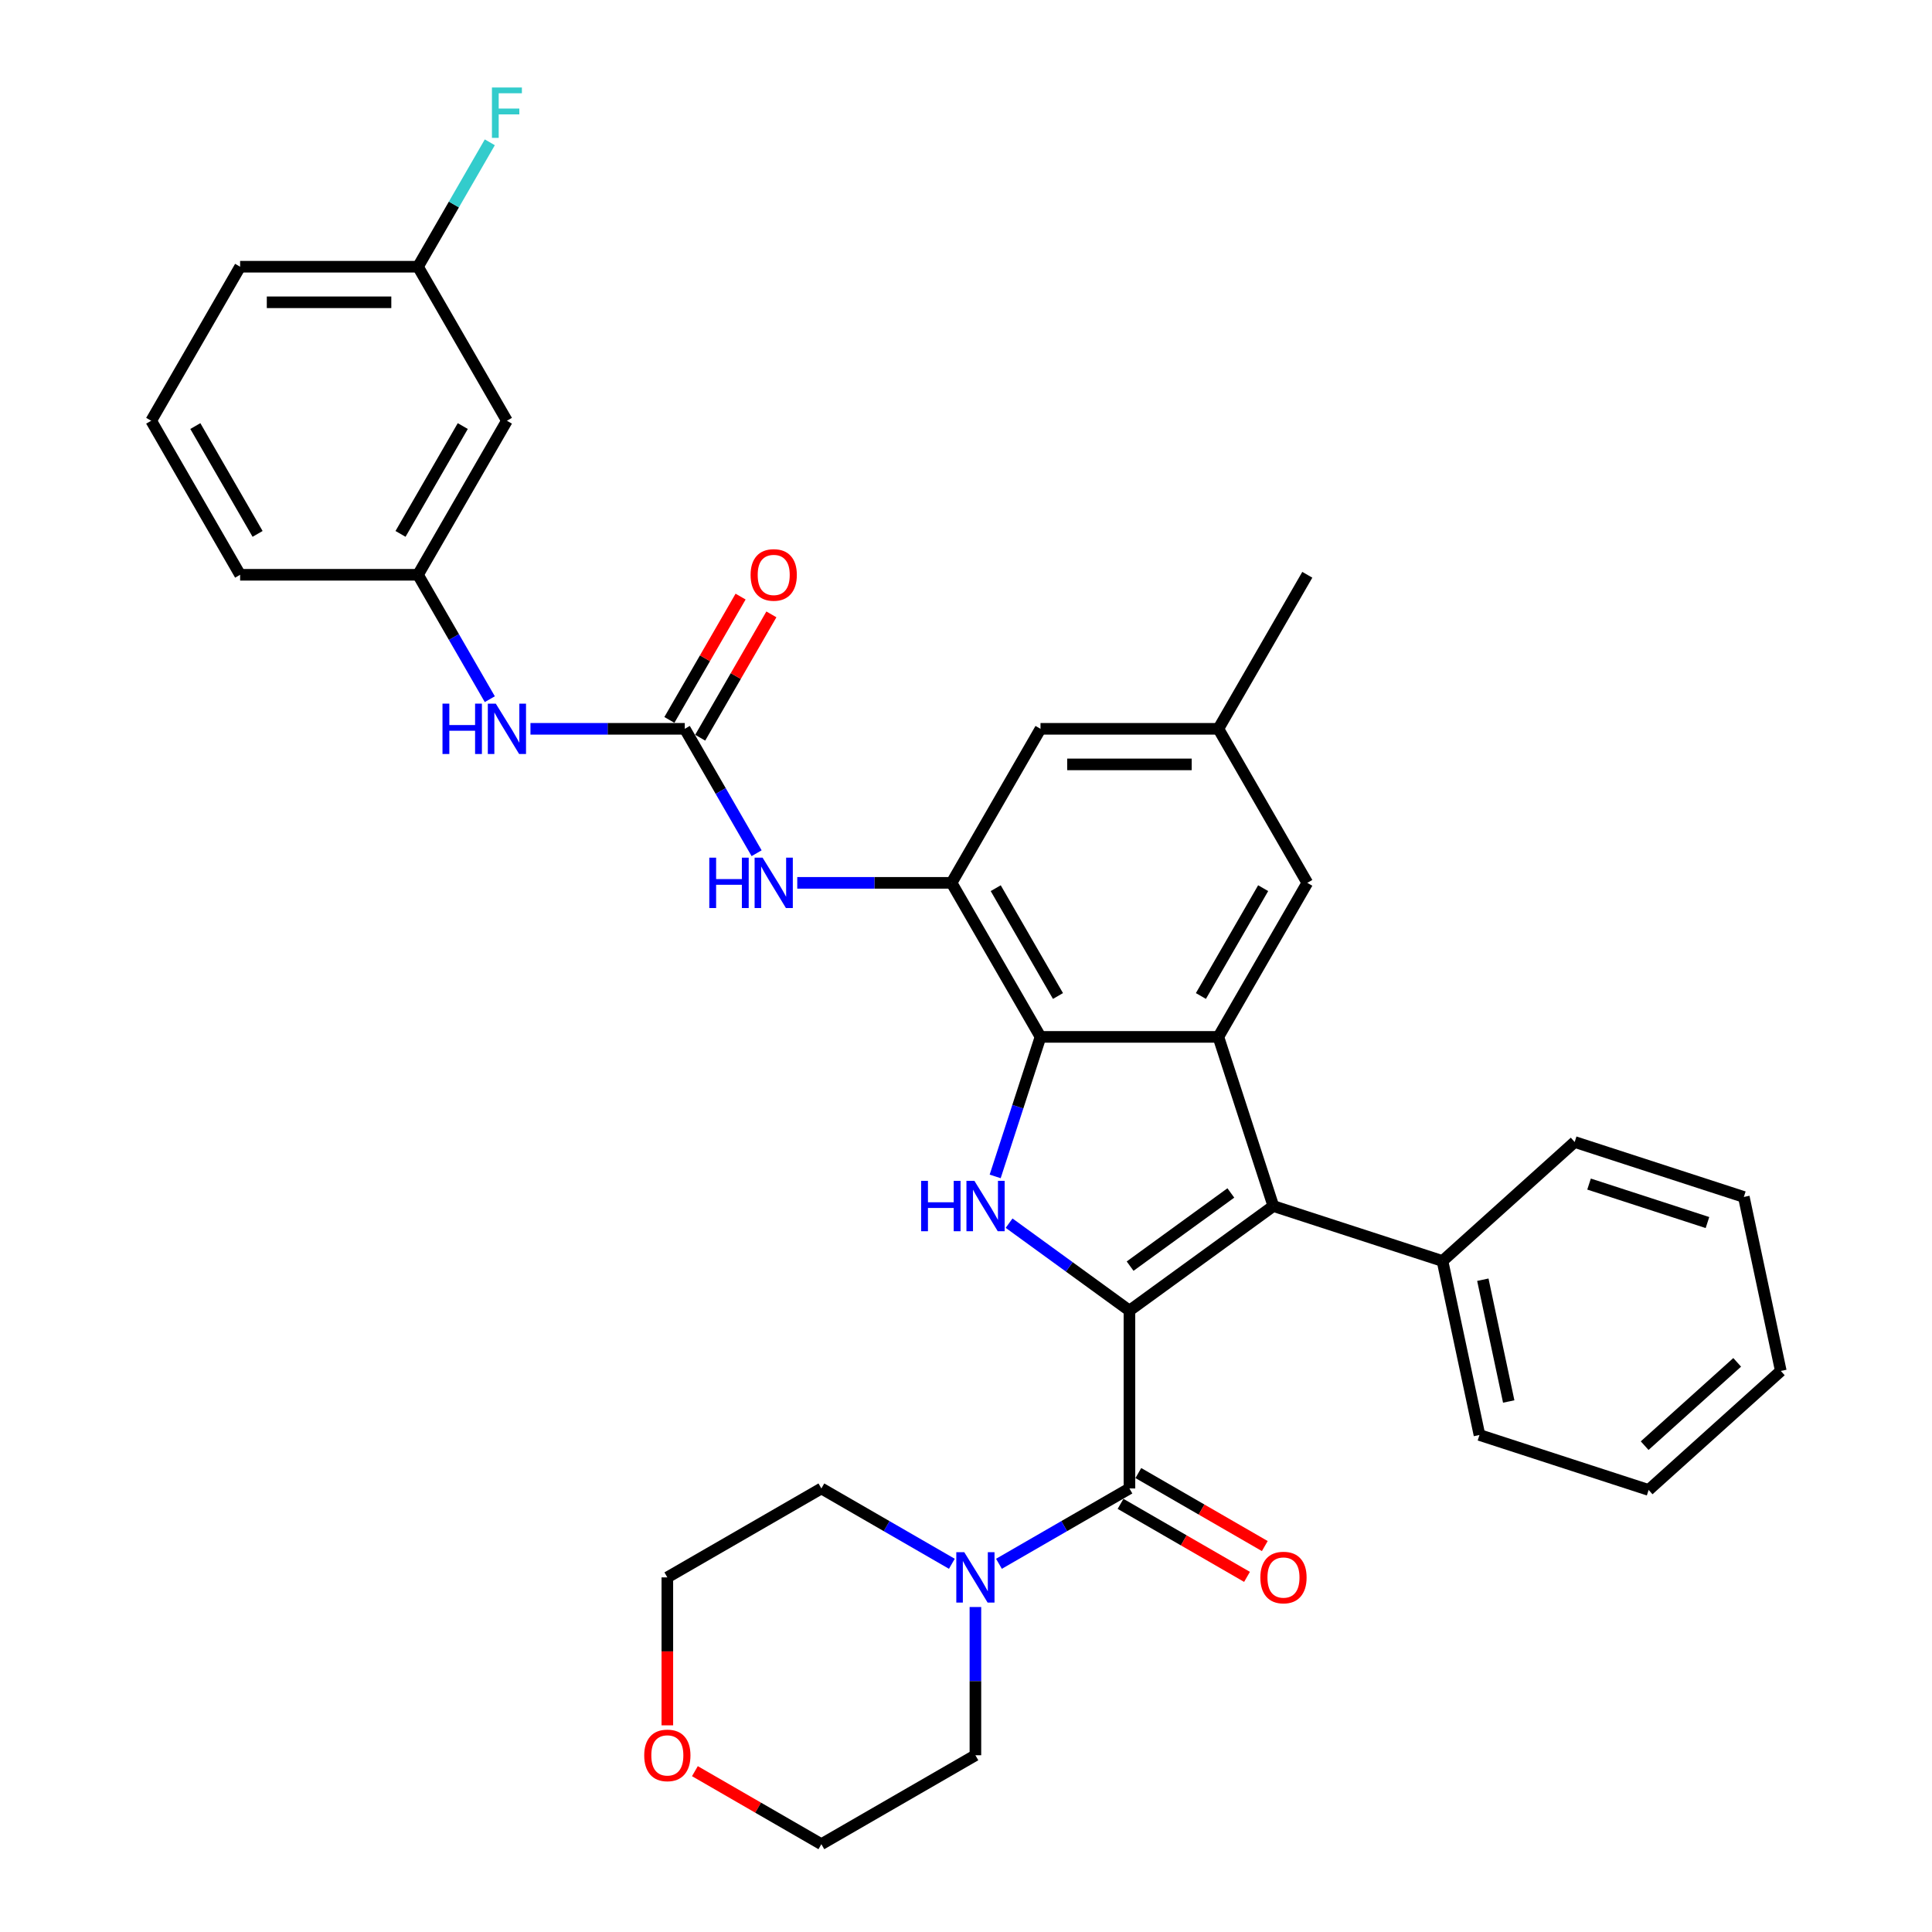 <?xml version='1.0' encoding='iso-8859-1'?>
<svg version='1.1' baseProfile='full'
              xmlns='http://www.w3.org/2000/svg'
                      xmlns:rdkit='http://www.rdkit.org/xml'
                      xmlns:xlink='http://www.w3.org/1999/xlink'
                  xml:space='preserve'
width='1000px' height='1000px' viewBox='0 0 1000 1000'>
<!-- END OF HEADER -->
<rect style='opacity:1.0;fill:#FFFFFF;stroke:none' width='1000' height='1000' x='0' y='0'> </rect>
<path class='bond-0' d='M 584.596,678.36 L 553.451,655.732' style='fill:none;fill-rule:evenodd;stroke:#000000;stroke-width:6px;stroke-linecap:butt;stroke-linejoin:miter;stroke-opacity:1' />
<path class='bond-0' d='M 553.451,655.732 L 522.306,633.103' style='fill:none;fill-rule:evenodd;stroke:#0000FF;stroke-width:6px;stroke-linecap:butt;stroke-linejoin:miter;stroke-opacity:1' />
<path class='bond-1' d='M 584.596,678.36 L 659.076,624.248' style='fill:none;fill-rule:evenodd;stroke:#000000;stroke-width:6px;stroke-linecap:butt;stroke-linejoin:miter;stroke-opacity:1' />
<path class='bond-1' d='M 584.946,655.347 L 637.081,617.469' style='fill:none;fill-rule:evenodd;stroke:#000000;stroke-width:6px;stroke-linecap:butt;stroke-linejoin:miter;stroke-opacity:1' />
<path class='bond-4' d='M 584.596,678.36 L 584.596,770.422' style='fill:none;fill-rule:evenodd;stroke:#000000;stroke-width:6px;stroke-linecap:butt;stroke-linejoin:miter;stroke-opacity:1' />
<path class='bond-3' d='M 515.1,608.91 L 526.833,572.801' style='fill:none;fill-rule:evenodd;stroke:#0000FF;stroke-width:6px;stroke-linecap:butt;stroke-linejoin:miter;stroke-opacity:1' />
<path class='bond-3' d='M 526.833,572.801 L 538.565,536.692' style='fill:none;fill-rule:evenodd;stroke:#000000;stroke-width:6px;stroke-linecap:butt;stroke-linejoin:miter;stroke-opacity:1' />
<path class='bond-2' d='M 659.076,624.248 L 630.627,536.692' style='fill:none;fill-rule:evenodd;stroke:#000000;stroke-width:6px;stroke-linecap:butt;stroke-linejoin:miter;stroke-opacity:1' />
<path class='bond-12' d='M 659.076,624.248 L 746.632,652.696' style='fill:none;fill-rule:evenodd;stroke:#000000;stroke-width:6px;stroke-linecap:butt;stroke-linejoin:miter;stroke-opacity:1' />
<path class='bond-10' d='M 630.627,536.692 L 676.658,456.964' style='fill:none;fill-rule:evenodd;stroke:#000000;stroke-width:6px;stroke-linecap:butt;stroke-linejoin:miter;stroke-opacity:1' />
<path class='bond-10' d='M 621.586,515.526 L 653.808,459.717' style='fill:none;fill-rule:evenodd;stroke:#000000;stroke-width:6px;stroke-linecap:butt;stroke-linejoin:miter;stroke-opacity:1' />
<path class='bond-34' d='M 630.627,536.692 L 538.565,536.692' style='fill:none;fill-rule:evenodd;stroke:#000000;stroke-width:6px;stroke-linecap:butt;stroke-linejoin:miter;stroke-opacity:1' />
<path class='bond-5' d='M 538.565,536.692 L 492.534,456.964' style='fill:none;fill-rule:evenodd;stroke:#000000;stroke-width:6px;stroke-linecap:butt;stroke-linejoin:miter;stroke-opacity:1' />
<path class='bond-5' d='M 547.606,515.526 L 515.385,459.717' style='fill:none;fill-rule:evenodd;stroke:#000000;stroke-width:6px;stroke-linecap:butt;stroke-linejoin:miter;stroke-opacity:1' />
<path class='bond-7' d='M 584.596,770.422 L 550.827,789.919' style='fill:none;fill-rule:evenodd;stroke:#000000;stroke-width:6px;stroke-linecap:butt;stroke-linejoin:miter;stroke-opacity:1' />
<path class='bond-7' d='M 550.827,789.919 L 517.057,809.416' style='fill:none;fill-rule:evenodd;stroke:#0000FF;stroke-width:6px;stroke-linecap:butt;stroke-linejoin:miter;stroke-opacity:1' />
<path class='bond-13' d='M 579.993,778.395 L 612.722,797.291' style='fill:none;fill-rule:evenodd;stroke:#000000;stroke-width:6px;stroke-linecap:butt;stroke-linejoin:miter;stroke-opacity:1' />
<path class='bond-13' d='M 612.722,797.291 L 645.451,816.187' style='fill:none;fill-rule:evenodd;stroke:#FF0000;stroke-width:6px;stroke-linecap:butt;stroke-linejoin:miter;stroke-opacity:1' />
<path class='bond-13' d='M 589.199,762.449 L 621.928,781.345' style='fill:none;fill-rule:evenodd;stroke:#000000;stroke-width:6px;stroke-linecap:butt;stroke-linejoin:miter;stroke-opacity:1' />
<path class='bond-13' d='M 621.928,781.345 L 654.658,800.241' style='fill:none;fill-rule:evenodd;stroke:#FF0000;stroke-width:6px;stroke-linecap:butt;stroke-linejoin:miter;stroke-opacity:1' />
<path class='bond-8' d='M 492.534,456.964 L 452.598,456.964' style='fill:none;fill-rule:evenodd;stroke:#000000;stroke-width:6px;stroke-linecap:butt;stroke-linejoin:miter;stroke-opacity:1' />
<path class='bond-8' d='M 452.598,456.964 L 412.662,456.964' style='fill:none;fill-rule:evenodd;stroke:#0000FF;stroke-width:6px;stroke-linecap:butt;stroke-linejoin:miter;stroke-opacity:1' />
<path class='bond-11' d='M 492.534,456.964 L 538.565,377.236' style='fill:none;fill-rule:evenodd;stroke:#000000;stroke-width:6px;stroke-linecap:butt;stroke-linejoin:miter;stroke-opacity:1' />
<path class='bond-6' d='M 354.442,377.236 L 373.03,409.431' style='fill:none;fill-rule:evenodd;stroke:#000000;stroke-width:6px;stroke-linecap:butt;stroke-linejoin:miter;stroke-opacity:1' />
<path class='bond-6' d='M 373.03,409.431 L 391.618,441.626' style='fill:none;fill-rule:evenodd;stroke:#0000FF;stroke-width:6px;stroke-linecap:butt;stroke-linejoin:miter;stroke-opacity:1' />
<path class='bond-9' d='M 354.442,377.236 L 314.505,377.236' style='fill:none;fill-rule:evenodd;stroke:#000000;stroke-width:6px;stroke-linecap:butt;stroke-linejoin:miter;stroke-opacity:1' />
<path class='bond-9' d='M 314.505,377.236 L 274.569,377.236' style='fill:none;fill-rule:evenodd;stroke:#0000FF;stroke-width:6px;stroke-linecap:butt;stroke-linejoin:miter;stroke-opacity:1' />
<path class='bond-14' d='M 362.415,381.839 L 380.843,349.92' style='fill:none;fill-rule:evenodd;stroke:#000000;stroke-width:6px;stroke-linecap:butt;stroke-linejoin:miter;stroke-opacity:1' />
<path class='bond-14' d='M 380.843,349.92 L 399.271,318.001' style='fill:none;fill-rule:evenodd;stroke:#FF0000;stroke-width:6px;stroke-linecap:butt;stroke-linejoin:miter;stroke-opacity:1' />
<path class='bond-14' d='M 346.469,372.633 L 364.897,340.714' style='fill:none;fill-rule:evenodd;stroke:#000000;stroke-width:6px;stroke-linecap:butt;stroke-linejoin:miter;stroke-opacity:1' />
<path class='bond-14' d='M 364.897,340.714 L 383.326,308.795' style='fill:none;fill-rule:evenodd;stroke:#FF0000;stroke-width:6px;stroke-linecap:butt;stroke-linejoin:miter;stroke-opacity:1' />
<path class='bond-21' d='M 504.868,831.79 L 504.868,870.152' style='fill:none;fill-rule:evenodd;stroke:#0000FF;stroke-width:6px;stroke-linecap:butt;stroke-linejoin:miter;stroke-opacity:1' />
<path class='bond-21' d='M 504.868,870.152 L 504.868,908.515' style='fill:none;fill-rule:evenodd;stroke:#000000;stroke-width:6px;stroke-linecap:butt;stroke-linejoin:miter;stroke-opacity:1' />
<path class='bond-22' d='M 492.679,809.416 L 458.91,789.919' style='fill:none;fill-rule:evenodd;stroke:#0000FF;stroke-width:6px;stroke-linecap:butt;stroke-linejoin:miter;stroke-opacity:1' />
<path class='bond-22' d='M 458.91,789.919 L 425.141,770.422' style='fill:none;fill-rule:evenodd;stroke:#000000;stroke-width:6px;stroke-linecap:butt;stroke-linejoin:miter;stroke-opacity:1' />
<path class='bond-15' d='M 253.525,361.899 L 234.937,329.703' style='fill:none;fill-rule:evenodd;stroke:#0000FF;stroke-width:6px;stroke-linecap:butt;stroke-linejoin:miter;stroke-opacity:1' />
<path class='bond-15' d='M 234.937,329.703 L 216.349,297.508' style='fill:none;fill-rule:evenodd;stroke:#000000;stroke-width:6px;stroke-linecap:butt;stroke-linejoin:miter;stroke-opacity:1' />
<path class='bond-16' d='M 676.658,456.964 L 630.627,377.236' style='fill:none;fill-rule:evenodd;stroke:#000000;stroke-width:6px;stroke-linecap:butt;stroke-linejoin:miter;stroke-opacity:1' />
<path class='bond-36' d='M 538.565,377.236 L 630.627,377.236' style='fill:none;fill-rule:evenodd;stroke:#000000;stroke-width:6px;stroke-linecap:butt;stroke-linejoin:miter;stroke-opacity:1' />
<path class='bond-36' d='M 552.375,395.648 L 616.818,395.648' style='fill:none;fill-rule:evenodd;stroke:#000000;stroke-width:6px;stroke-linecap:butt;stroke-linejoin:miter;stroke-opacity:1' />
<path class='bond-27' d='M 746.632,652.696 L 765.772,742.746' style='fill:none;fill-rule:evenodd;stroke:#000000;stroke-width:6px;stroke-linecap:butt;stroke-linejoin:miter;stroke-opacity:1' />
<path class='bond-27' d='M 767.513,662.376 L 780.911,725.411' style='fill:none;fill-rule:evenodd;stroke:#000000;stroke-width:6px;stroke-linecap:butt;stroke-linejoin:miter;stroke-opacity:1' />
<path class='bond-28' d='M 746.632,652.696 L 815.047,591.095' style='fill:none;fill-rule:evenodd;stroke:#000000;stroke-width:6px;stroke-linecap:butt;stroke-linejoin:miter;stroke-opacity:1' />
<path class='bond-17' d='M 216.349,297.508 L 262.38,217.78' style='fill:none;fill-rule:evenodd;stroke:#000000;stroke-width:6px;stroke-linecap:butt;stroke-linejoin:miter;stroke-opacity:1' />
<path class='bond-17' d='M 207.308,276.343 L 239.53,220.533' style='fill:none;fill-rule:evenodd;stroke:#000000;stroke-width:6px;stroke-linecap:butt;stroke-linejoin:miter;stroke-opacity:1' />
<path class='bond-24' d='M 216.349,297.508 L 124.287,297.508' style='fill:none;fill-rule:evenodd;stroke:#000000;stroke-width:6px;stroke-linecap:butt;stroke-linejoin:miter;stroke-opacity:1' />
<path class='bond-29' d='M 630.627,377.236 L 676.658,297.508' style='fill:none;fill-rule:evenodd;stroke:#000000;stroke-width:6px;stroke-linecap:butt;stroke-linejoin:miter;stroke-opacity:1' />
<path class='bond-19' d='M 262.38,217.78 L 216.349,138.053' style='fill:none;fill-rule:evenodd;stroke:#000000;stroke-width:6px;stroke-linecap:butt;stroke-linejoin:miter;stroke-opacity:1' />
<path class='bond-18' d='M 345.413,893.03 L 345.413,854.741' style='fill:none;fill-rule:evenodd;stroke:#FF0000;stroke-width:6px;stroke-linecap:butt;stroke-linejoin:miter;stroke-opacity:1' />
<path class='bond-18' d='M 345.413,854.741 L 345.413,816.453' style='fill:none;fill-rule:evenodd;stroke:#000000;stroke-width:6px;stroke-linecap:butt;stroke-linejoin:miter;stroke-opacity:1' />
<path class='bond-35' d='M 359.682,916.753 L 392.411,935.649' style='fill:none;fill-rule:evenodd;stroke:#FF0000;stroke-width:6px;stroke-linecap:butt;stroke-linejoin:miter;stroke-opacity:1' />
<path class='bond-35' d='M 392.411,935.649 L 425.141,954.545' style='fill:none;fill-rule:evenodd;stroke:#000000;stroke-width:6px;stroke-linecap:butt;stroke-linejoin:miter;stroke-opacity:1' />
<path class='bond-20' d='M 216.349,138.053 L 234.937,105.857' style='fill:none;fill-rule:evenodd;stroke:#000000;stroke-width:6px;stroke-linecap:butt;stroke-linejoin:miter;stroke-opacity:1' />
<path class='bond-20' d='M 234.937,105.857 L 253.525,73.662' style='fill:none;fill-rule:evenodd;stroke:#33CCCC;stroke-width:6px;stroke-linecap:butt;stroke-linejoin:miter;stroke-opacity:1' />
<path class='bond-38' d='M 216.349,138.053 L 124.287,138.053' style='fill:none;fill-rule:evenodd;stroke:#000000;stroke-width:6px;stroke-linecap:butt;stroke-linejoin:miter;stroke-opacity:1' />
<path class='bond-38' d='M 202.54,156.465 L 138.097,156.465' style='fill:none;fill-rule:evenodd;stroke:#000000;stroke-width:6px;stroke-linecap:butt;stroke-linejoin:miter;stroke-opacity:1' />
<path class='bond-25' d='M 504.868,908.515 L 425.141,954.545' style='fill:none;fill-rule:evenodd;stroke:#000000;stroke-width:6px;stroke-linecap:butt;stroke-linejoin:miter;stroke-opacity:1' />
<path class='bond-26' d='M 425.141,770.422 L 345.413,816.453' style='fill:none;fill-rule:evenodd;stroke:#000000;stroke-width:6px;stroke-linecap:butt;stroke-linejoin:miter;stroke-opacity:1' />
<path class='bond-23' d='M 78.257,217.78 L 124.287,297.508' style='fill:none;fill-rule:evenodd;stroke:#000000;stroke-width:6px;stroke-linecap:butt;stroke-linejoin:miter;stroke-opacity:1' />
<path class='bond-23' d='M 101.107,220.533 L 133.328,276.343' style='fill:none;fill-rule:evenodd;stroke:#000000;stroke-width:6px;stroke-linecap:butt;stroke-linejoin:miter;stroke-opacity:1' />
<path class='bond-30' d='M 78.257,217.78 L 124.287,138.053' style='fill:none;fill-rule:evenodd;stroke:#000000;stroke-width:6px;stroke-linecap:butt;stroke-linejoin:miter;stroke-opacity:1' />
<path class='bond-32' d='M 765.772,742.746 L 853.328,771.195' style='fill:none;fill-rule:evenodd;stroke:#000000;stroke-width:6px;stroke-linecap:butt;stroke-linejoin:miter;stroke-opacity:1' />
<path class='bond-31' d='M 815.047,591.095 L 902.603,619.544' style='fill:none;fill-rule:evenodd;stroke:#000000;stroke-width:6px;stroke-linecap:butt;stroke-linejoin:miter;stroke-opacity:1' />
<path class='bond-31' d='M 822.491,612.873 L 883.78,632.787' style='fill:none;fill-rule:evenodd;stroke:#000000;stroke-width:6px;stroke-linecap:butt;stroke-linejoin:miter;stroke-opacity:1' />
<path class='bond-33' d='M 902.603,619.544 L 921.744,709.594' style='fill:none;fill-rule:evenodd;stroke:#000000;stroke-width:6px;stroke-linecap:butt;stroke-linejoin:miter;stroke-opacity:1' />
<path class='bond-37' d='M 853.328,771.195 L 921.744,709.594' style='fill:none;fill-rule:evenodd;stroke:#000000;stroke-width:6px;stroke-linecap:butt;stroke-linejoin:miter;stroke-opacity:1' />
<path class='bond-37' d='M 851.27,748.272 L 899.161,705.151' style='fill:none;fill-rule:evenodd;stroke:#000000;stroke-width:6px;stroke-linecap:butt;stroke-linejoin:miter;stroke-opacity:1' />
<path  class='atom-1' d='M 476.772 611.212
L 480.307 611.212
L 480.307 622.296
L 493.638 622.296
L 493.638 611.212
L 497.173 611.212
L 497.173 637.284
L 493.638 637.284
L 493.638 625.242
L 480.307 625.242
L 480.307 637.284
L 476.772 637.284
L 476.772 611.212
' fill='#0000FF'/>
<path  class='atom-1' d='M 504.354 611.212
L 512.897 625.021
Q 513.744 626.383, 515.106 628.851
Q 516.469 631.318, 516.543 631.465
L 516.543 611.212
L 520.004 611.212
L 520.004 637.284
L 516.432 637.284
L 507.263 622.185
Q 506.195 620.418, 505.053 618.392
Q 503.949 616.367, 503.617 615.741
L 503.617 637.284
L 500.229 637.284
L 500.229 611.212
L 504.354 611.212
' fill='#0000FF'/>
<path  class='atom-8' d='M 499.105 803.417
L 507.649 817.226
Q 508.496 818.589, 509.858 821.056
Q 511.221 823.523, 511.294 823.67
L 511.294 803.417
L 514.756 803.417
L 514.756 829.489
L 511.184 829.489
L 502.014 814.391
Q 500.947 812.623, 499.805 810.598
Q 498.7 808.572, 498.369 807.946
L 498.369 829.489
L 494.981 829.489
L 494.981 803.417
L 499.105 803.417
' fill='#0000FF'/>
<path  class='atom-9' d='M 367.128 443.928
L 370.663 443.928
L 370.663 455.012
L 383.994 455.012
L 383.994 443.928
L 387.529 443.928
L 387.529 470
L 383.994 470
L 383.994 457.958
L 370.663 457.958
L 370.663 470
L 367.128 470
L 367.128 443.928
' fill='#0000FF'/>
<path  class='atom-9' d='M 394.71 443.928
L 403.253 457.737
Q 404.1 459.1, 405.462 461.567
Q 406.825 464.034, 406.899 464.181
L 406.899 443.928
L 410.36 443.928
L 410.36 470
L 406.788 470
L 397.619 454.902
Q 396.551 453.134, 395.409 451.109
Q 394.305 449.083, 393.973 448.457
L 393.973 470
L 390.585 470
L 390.585 443.928
L 394.71 443.928
' fill='#0000FF'/>
<path  class='atom-10' d='M 229.035 364.2
L 232.57 364.2
L 232.57 375.284
L 245.901 375.284
L 245.901 364.2
L 249.436 364.2
L 249.436 390.272
L 245.901 390.272
L 245.901 378.23
L 232.57 378.23
L 232.57 390.272
L 229.035 390.272
L 229.035 364.2
' fill='#0000FF'/>
<path  class='atom-10' d='M 256.617 364.2
L 265.16 378.009
Q 266.007 379.372, 267.37 381.839
Q 268.732 384.306, 268.806 384.454
L 268.806 364.2
L 272.267 364.2
L 272.267 390.272
L 268.695 390.272
L 259.526 375.174
Q 258.458 373.406, 257.317 371.381
Q 256.212 369.356, 255.88 368.73
L 255.88 390.272
L 252.493 390.272
L 252.493 364.2
L 256.617 364.2
' fill='#0000FF'/>
<path  class='atom-14' d='M 652.356 816.526
Q 652.356 810.266, 655.449 806.768
Q 658.543 803.27, 664.324 803.27
Q 670.105 803.27, 673.199 806.768
Q 676.292 810.266, 676.292 816.526
Q 676.292 822.86, 673.162 826.469
Q 670.032 830.041, 664.324 830.041
Q 658.579 830.041, 655.449 826.469
Q 652.356 822.897, 652.356 816.526
M 664.324 827.095
Q 668.301 827.095, 670.437 824.444
Q 672.61 821.756, 672.61 816.526
Q 672.61 811.408, 670.437 808.83
Q 668.301 806.216, 664.324 806.216
Q 660.347 806.216, 658.174 808.793
Q 656.038 811.371, 656.038 816.526
Q 656.038 821.792, 658.174 824.444
Q 660.347 827.095, 664.324 827.095
' fill='#FF0000'/>
<path  class='atom-15' d='M 388.505 297.582
Q 388.505 291.322, 391.598 287.823
Q 394.691 284.325, 400.473 284.325
Q 406.254 284.325, 409.347 287.823
Q 412.441 291.322, 412.441 297.582
Q 412.441 303.916, 409.311 307.525
Q 406.18 311.097, 400.473 311.097
Q 394.728 311.097, 391.598 307.525
Q 388.505 303.953, 388.505 297.582
M 400.473 308.151
Q 404.45 308.151, 406.586 305.499
Q 408.758 302.811, 408.758 297.582
Q 408.758 292.463, 406.586 289.885
Q 404.45 287.271, 400.473 287.271
Q 396.496 287.271, 394.323 289.849
Q 392.187 292.426, 392.187 297.582
Q 392.187 302.848, 394.323 305.499
Q 396.496 308.151, 400.473 308.151
' fill='#FF0000'/>
<path  class='atom-19' d='M 333.445 908.588
Q 333.445 902.328, 336.538 898.83
Q 339.631 895.331, 345.413 895.331
Q 351.194 895.331, 354.287 898.83
Q 357.381 902.328, 357.381 908.588
Q 357.381 914.922, 354.251 918.531
Q 351.121 922.103, 345.413 922.103
Q 339.668 922.103, 336.538 918.531
Q 333.445 914.959, 333.445 908.588
M 345.413 919.157
Q 349.39 919.157, 351.526 916.506
Q 353.698 913.817, 353.698 908.588
Q 353.698 903.47, 351.526 900.892
Q 349.39 898.277, 345.413 898.277
Q 341.436 898.277, 339.263 900.855
Q 337.127 903.433, 337.127 908.588
Q 337.127 913.854, 339.263 916.506
Q 341.436 919.157, 345.413 919.157
' fill='#FF0000'/>
<path  class='atom-21' d='M 254.628 45.289
L 270.132 45.289
L 270.132 48.272
L 258.127 48.272
L 258.127 56.189
L 268.806 56.189
L 268.806 59.209
L 258.127 59.209
L 258.127 71.361
L 254.628 71.361
L 254.628 45.289
' fill='#33CCCC'/>
</svg>
